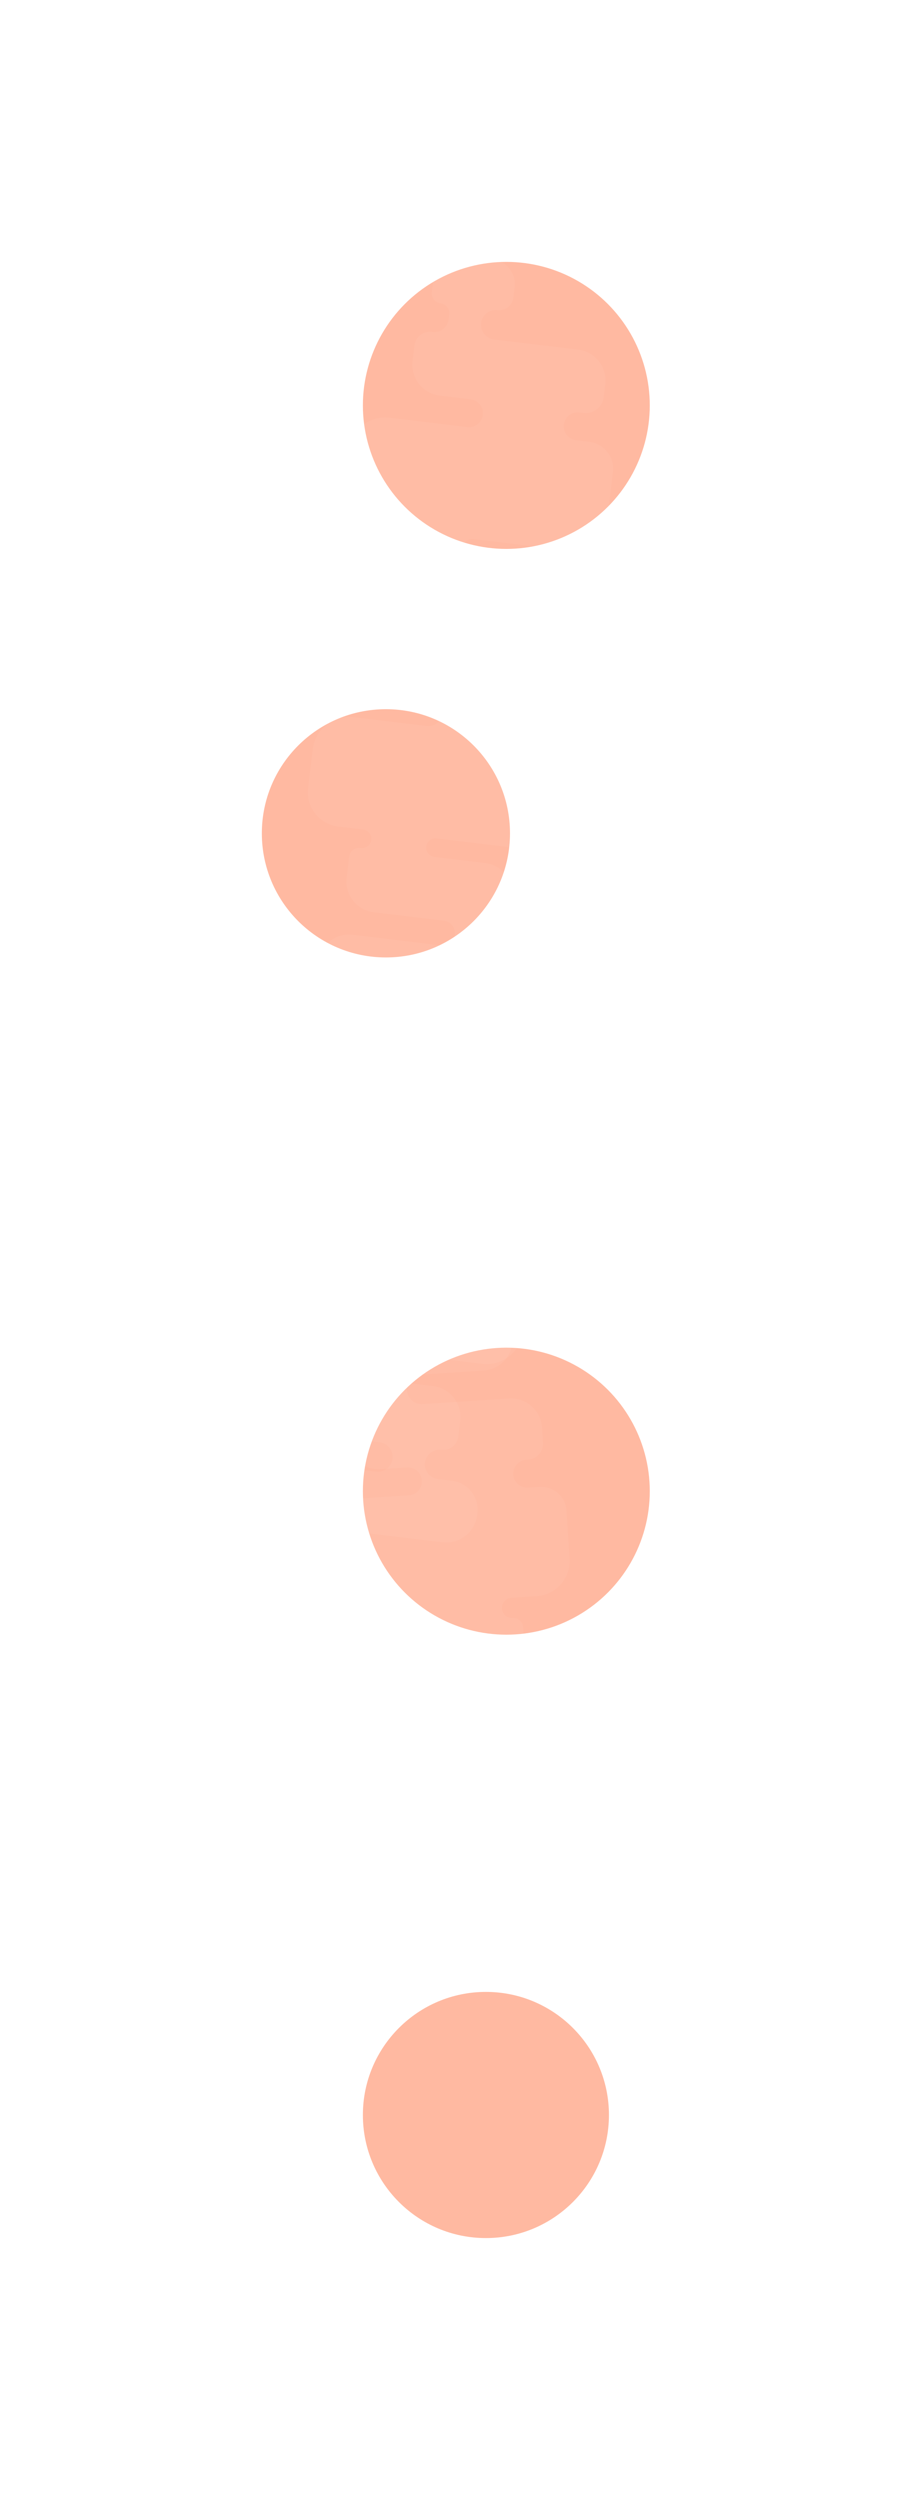 <svg width="1742" height="4773" fill="none" xmlns="http://www.w3.org/2000/svg"><g filter="url(#a)"><circle cx="967.135" cy="774" r="274" fill="#FF5014" fill-opacity=".4"/></g><g filter="url(#b)"><circle cx="967.135" cy="2847" r="274" fill="#FF5014" fill-opacity=".4"/></g><g filter="url(#c)"><circle cx="928.135" cy="4038" r="235" fill="#FF5014" fill-opacity=".4"/></g><g filter="url(#d)"><circle cx="737.135" cy="1591" r="237" fill="#FF5014" fill-opacity=".4"/></g><g opacity=".05" filter="url(#e)"><path fill-rule="evenodd" clip-rule="evenodd" d="M828.298 529.624c3.142-26.042 26.8-44.606 52.842-41.464l60.452 7.294c26.042 3.142 44.606 26.8 41.464 52.841l-2.369 19.64c-1.834 15.195-15.637 26.027-30.832 24.193-15.195-1.833-29.028 9.239-30.861 24.434-1.865 15.462 9.127 29.753 24.59 31.619l160.676 19.385c32.55 3.927 55.76 33.499 51.83 66.051l-2.96 24.551c-2.3 18.993-19.55 32.533-38.54 30.241l-7.87-.949c-14.65-1.767-27.96 8.675-29.72 23.323-1.77 14.649 8.67 27.956 23.32 29.724l25.06 3.023c28.49 3.438 48.8 29.32 45.36 57.81l-10.63 88.158c-4.63 38.382-39.5 65.742-77.88 61.112l-177.878-21.46c-10.579-1.28-20.19 6.26-21.467 16.84-1.276 10.58 6.266 20.19 16.845 21.47l154.04 18.58c32.55 3.93 55.76 33.5 51.83 66.06-3.93 32.55-33.5 55.75-66.05 51.83l-170.991-20.63c-9.766-1.18-18.638 5.78-19.816 15.55-1.178 9.76 5.783 18.63 15.549 19.81l117.684 14.2c32.554 3.93 55.754 33.5 51.834 66.05l-6.18 51.2a7.8 7.8 0 0 1-8.67 6.81 7.782 7.782 0 0 0-8.67 6.8l-2.27 18.79c-1.77 14.65 8.67 27.95 23.32 29.72l27.64 3.34c29.92 3.61 51.24 30.78 47.63 60.7l-10.32 85.58c-4.63 38.38-39.5 65.74-77.88 61.11l-184.509-22.26c-9.765-1.18-18.637 5.78-19.815 15.55-1.178 9.76 5.783 18.63 15.549 19.81l97.049 11.71c32.552 3.93 55.757 33.5 51.83 66.05l-4.725 39.17c-1.318 10.92-11.239 18.7-22.161 17.39-10.921-1.32-20.842 6.46-22.16 17.39l-.459 3.8c-1.57 13.02 7.712 24.85 20.732 26.42l5.656.68c16.145 1.95 27.653 16.61 25.706 32.76l-3.585 29.71c-3.927 32.55-33.5 55.75-66.052 51.83l-47.186-5.7c-15.462-1.86-29.509 9.16-31.374 24.62-1.866 15.47 9.157 29.51 24.619 31.38l134.644 16.24c38.381 4.63 65.741 39.5 61.111 77.88l-8.83 73.18c-4.24 35.13-36.16 60.18-71.297 55.94l-45.94-5.54c-9.766-1.18-18.637 5.78-19.815 15.55l-.059.49c-1.146 9.49 5.624 18.12 15.12 19.27 9.497 1.14 16.267 9.77 15.121 19.27l-10.073 83.49c-1.146 9.49-9.773 16.26-19.27 15.12-9.496-1.15-18.124 5.62-19.27 15.12l-.236 1.96c-1.276 10.58 6.265 20.19 16.845 21.47l45.326 5.47c35.613 4.29 60.998 36.64 56.708 72.26l-8.729 72.31c-4.631 38.38-39.499 65.74-77.881 61.11l-137.837-16.63c-14.648-1.76-27.956 8.68-29.723 23.33-1.768 14.64 8.675 27.95 23.323 29.72l50.379 6.08c32.552 3.93 55.757 33.5 51.83 66.05l-3.688 30.57c-1.891 15.67-16.315 26.82-31.985 24.92-15.462-1.86-29.695 9.14-31.561 24.6-1.865 15.46 9.157 29.51 24.619 31.38l27.029 3.26c30.389 3.66 52.052 31.27 48.386 61.66l-.472 3.92c-3.928 32.55-33.5 55.75-66.052 51.83l-260.416-31.42c-32.552-3.93-55.757-33.5-51.829-66.05 3.927-32.56 33.5-55.76 66.052-51.83l119.406 14.4c15.462 1.87 29.509-9.16 31.374-24.62 1.866-15.46-9.157-29.51-24.619-31.37l-164.114-19.8c-32.552-3.93-55.757-33.5-51.829-66.05l3.48-28.85c2.005-16.62 17.103-28.47 33.722-26.46l3.569.43c14.648 1.76 27.956-8.68 29.723-23.33 1.767-14.65-8.675-27.95-23.323-29.72l-21.624-2.61c-26.591-3.21-45.546-27.36-42.338-53.95l10.989-91.09c4.469-37.04 38.116-63.44 75.153-58.97l47.906 5.78c10.579 1.28 20.205-6.39 21.481-16.97 1.26-10.44-6.172-20.05-16.618-21.31-10.447-1.26-17.893-10.75-16.633-21.2l4.829-40.03c3.927-32.55 33.5-55.75 66.052-51.82l97.05 11.7c9.765 1.18 18.637-5.78 19.815-15.54 1.178-9.77-5.783-18.64-15.549-19.82l-184.507-22.26c-38.382-4.63-65.743-39.5-61.112-77.88l11.94-98.97c2.521-20.89 21.501-35.78 42.394-33.26l9.833 1.18c15.462 1.87 29.509-9.15 31.374-24.62l.992-8.22c1.318-10.92-6.467-20.84-17.389-22.16-10.921-1.32-18.706-11.24-17.388-22.16l4.725-39.17c3.927-32.55 33.5-55.75 66.052-51.83l168.534 20.34c13.021 1.57 24.85-7.71 26.421-20.73 1.571-13.02-7.711-24.85-20.732-26.42L713.95 1741.7c-32.552-3.93-55.757-33.5-51.83-66.05l4.829-40.03c1.261-10.44 10.751-17.89 21.197-16.63l1.233.15c9.766 1.18 18.637-5.78 19.816-15.55 1.178-9.77-5.784-18.64-15.549-19.82l-47.66-5.75c-36.088-4.35-61.813-37.13-57.459-73.22l8.976-74.4c4.631-38.38 39.499-65.74 77.881-61.11l139.556 16.83c14.649 1.77 27.956-8.67 29.723-23.32 1.768-14.65-8.674-27.96-23.323-29.72l-52.098-6.29c-32.552-3.93-55.757-33.5-51.83-66.05l3.688-30.57c1.89-15.67 16.126-26.84 31.795-24.95l10.69 1.29c9.766 1.18 18.638-5.78 19.816-15.55 1.178-9.76-5.783-18.63-15.549-19.81l-22.727-2.74c-22.317-2.7-38.226-22.97-35.534-45.29l6.547-54.26c1.546-12.82 13.193-21.96 26.014-20.41l4.058.49c10.579 1.27 20.19-6.27 21.467-16.85 1.276-10.58-6.266-20.19-16.845-21.46l-41.028-4.95c-33.238-4.01-56.932-34.209-52.922-67.447l9.598-79.56c4.631-38.382 39.499-65.743 77.881-61.112l148.154 17.874c14.648 1.768 27.956-8.674 29.723-23.323 1.768-14.648-8.675-27.956-23.323-29.723l-58.977-7.116c-32.552-3.927-55.757-33.499-51.829-66.051l3.584-29.709c1.948-16.145 16.614-27.653 32.759-25.705l1.235.149c15.462 1.865 29.509-9.157 31.374-24.619l1.096-9.082c1.261-10.447-6.186-19.937-16.633-21.197-10.446-1.261-17.893-10.751-16.632-21.197l3.406-28.238Z" fill="#fff"/></g><g opacity=".05" filter="url(#f)"><path fill-rule="evenodd" clip-rule="evenodd" d="M721.295 3614.61c1.048 16.23 15.052 28.53 31.28 27.49 16.227-1.05 30.232 11.26 31.279 27.48l3.034 47.01c1.078 16.71 15.494 29.38 32.199 28.3 16.705-1.08 29.373-15.49 28.295-32.2l-1.489-23.07c-1.901-29.45 20.431-54.86 49.879-56.76l139.778-9.03c32.72-2.11 57.54-30.34 55.43-63.06l-2.55-39.37c-.7-10.98-10.18-19.3-21.15-18.6-10.98.71-20.46-7.61-21.16-18.59l-.54-8.26c-1-15.55 10.79-28.96 26.33-29.96l9.88-.64c21-1.36 36.93-19.48 35.57-40.48l-6.42-99.48c-2.49-38.58-35.78-67.83-74.36-65.34l-185.46 11.97c-9.816.63-18.287-6.81-18.921-16.63-.633-9.82 6.811-18.29 16.627-18.92l97.55-6.3c32.72-2.11 57.534-30.35 55.424-63.07l-2.599-40.23c-.677-10.5-9.739-18.46-20.239-17.78-10.5.67-19.569-7.41-20.247-17.91-.686-10.63 7.37-19.93 18.004-20.62l48.151-3.11c37.23-2.4 65.46-34.53 63.06-71.75l-5.91-91.56c-1.72-26.73-24.79-46.99-51.52-45.27l-21.73 1.4c-14.726.95-27.433-10.21-28.383-24.94-.95-14.72 10.215-27.43 24.943-28.38l3.58-.23c16.71-1.08 29.38-15.49 28.3-32.2l-1.87-29c-2.11-32.72-30.35-57.53-63.071-55.42l-164.961 10.65c-15.542 1-28.955-10.78-29.958-26.33-1.003-15.54 10.783-28.95 26.325-29.95l120.023-7.75c32.72-2.11 57.533-30.35 55.421-63.07-2.111-32.72-30.348-57.53-63.068-55.42l-261.759 16.89c-32.72 2.11-57.533 30.35-55.422 63.07l.254 3.94c1.972 30.54 28.332 53.71 58.879 51.74l27.167-1.76c15.542-1 28.955 10.79 29.958 26.33 1.003 15.54-10.971 28.97-26.513 29.97-15.75 1.01-27.884 14.62-26.868 30.37l1.983 30.73c2.112 32.72 30.348 57.53 63.068 55.42l50.639-3.27c14.724-.95 27.431 10.22 28.381 24.94.95 14.72-10.216 27.43-24.94 28.38l-138.548 8.94c-38.58 2.49-67.836 35.78-65.347 74.36l4.691 72.69c2.31 35.8 33.202 62.94 68.998 60.63l45.561-2.94c10.634-.68 19.811 7.38 20.497 18.02l.127 1.97c.617 9.54-6.622 17.78-16.168 18.4-9.546.61-16.785 8.85-16.169 18.39l5.416 83.93c.616 9.54 8.854 16.78 18.4 16.17 9.545-.62 17.783 6.62 18.399 16.16l.032.49c.633 9.82-6.811 18.29-16.627 18.92l-46.177 2.98c-35.319 2.28-62.104 32.76-59.824 68.08l4.747 73.55c2.489 38.58 35.783 67.84 74.362 65.35l135.339-8.73c15.542-1.01 28.955 10.78 29.958 26.32 1.003 15.54-10.784 28.96-26.326 29.96l-47.429 3.06c-32.72 2.11-57.533 30.35-55.422 63.07l1.927 29.86Z" fill="#fff"/></g><defs><filter id="a" x="193.135" y="0" width="1548" height="1548" filterUnits="userSpaceOnUse" color-interpolation-filters="sRGB"><feFlood flood-opacity="0" result="BackgroundImageFix"/><feBlend in="SourceGraphic" in2="BackgroundImageFix" result="shape"/><feGaussianBlur stdDeviation="250" result="effect1_foregroundBlur_1625_226"/></filter><filter id="b" x="193.135" y="2073" width="1548" height="1548" filterUnits="userSpaceOnUse" color-interpolation-filters="sRGB"><feFlood flood-opacity="0" result="BackgroundImageFix"/><feBlend in="SourceGraphic" in2="BackgroundImageFix" result="shape"/><feGaussianBlur stdDeviation="250" result="effect1_foregroundBlur_1625_226"/></filter><filter id="c" x="193.135" y="3303" width="1470" height="1470" filterUnits="userSpaceOnUse" color-interpolation-filters="sRGB"><feFlood flood-opacity="0" result="BackgroundImageFix"/><feBlend in="SourceGraphic" in2="BackgroundImageFix" result="shape"/><feGaussianBlur stdDeviation="250" result="effect1_foregroundBlur_1625_226"/></filter><filter id="d" x=".135" y="854" width="1474" height="1474" filterUnits="userSpaceOnUse" color-interpolation-filters="sRGB"><feFlood flood-opacity="0" result="BackgroundImageFix"/><feBlend in="SourceGraphic" in2="BackgroundImageFix" result="shape"/><feGaussianBlur stdDeviation="250" result="effect1_foregroundBlur_1625_226"/></filter><filter id="e" x="428.128" y="423.814" width="806.996" height="2585.17" filterUnits="userSpaceOnUse" color-interpolation-filters="sRGB"><feFlood flood-opacity="0" result="BackgroundImageFix"/><feBlend in="SourceGraphic" in2="BackgroundImageFix" result="shape"/><feGaussianBlur stdDeviation="32" result="effect1_foregroundBlur_1625_226"/></filter><filter id="f" x="512.836" y="2434.1" width="668.606" height="1374.85" filterUnits="userSpaceOnUse" color-interpolation-filters="sRGB"><feFlood flood-opacity="0" result="BackgroundImageFix"/><feBlend in="SourceGraphic" in2="BackgroundImageFix" result="shape"/><feGaussianBlur stdDeviation="32" result="effect1_foregroundBlur_1625_226"/></filter></defs></svg>
